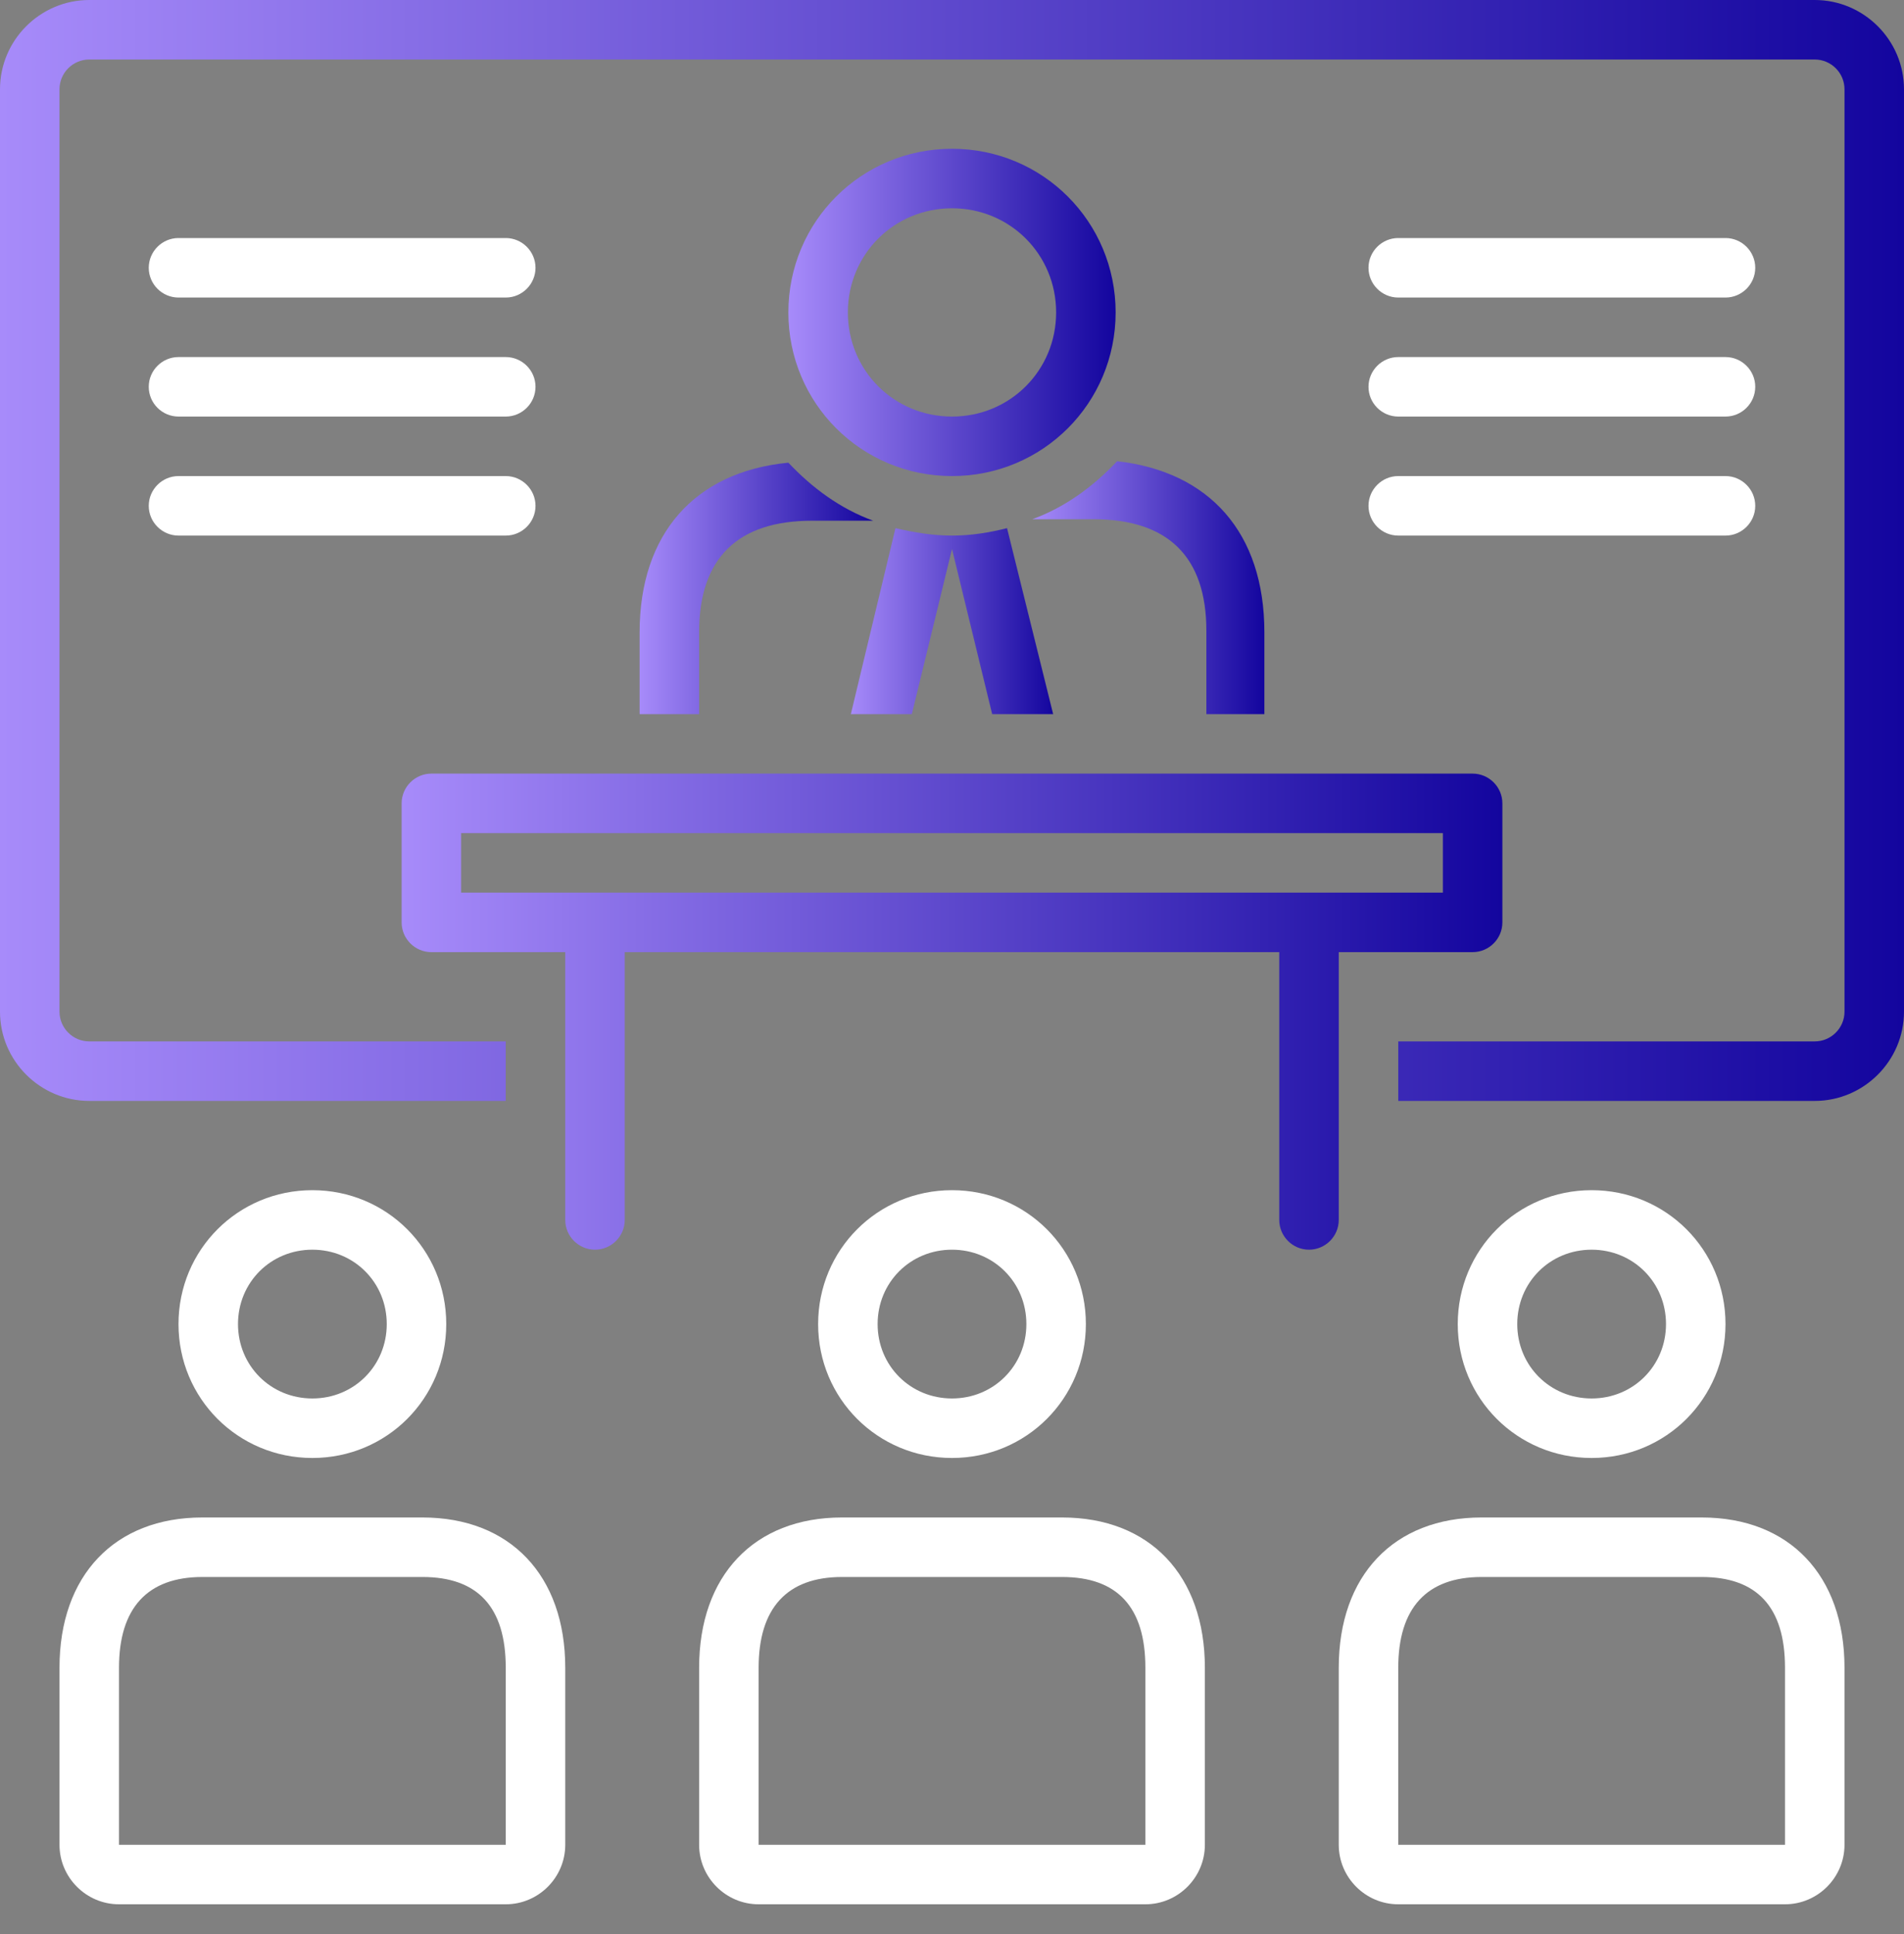 <svg xmlns="http://www.w3.org/2000/svg" xmlns:xlink="http://www.w3.org/1999/xlink" id="Layer_1" x="0px" y="0px" viewBox="0 0 128 130" style="enable-background:new 0 0 128 130;" xml:space="preserve"><rect x="0" y="0" width="128" height="130" fill="#808080" stroke="none"/><style type="text/css">	.st0{fill:url(#SVGID_1_);}	.st1{fill:url(#SVGID_00000152942449364857084010000017907361255277181341_);}	.st2{fill:#FFFFFF;}	.st3{fill:url(#SVGID_00000135669222723522280330000002918774104252272562_);}	.st4{fill:url(#SVGID_00000154423634381871755380000016277044002295660437_);}	.st5{fill:url(#SVGID_00000029736650120839645860000005061666350542224018_);}	.st6{fill:url(#SVGID_00000060721384178682453620000013986294721821011647_);}</style><linearGradient id="SVGID_1_" gradientUnits="userSpaceOnUse" x1="53" y1="21" x2="75" y2="21">	<stop offset="0" style="stop-color:#A78BFA"></stop>	<stop offset="1" style="stop-color:#13059E"></stop></linearGradient><path class="st0" d="M64,10c-6.1,0-11,4.9-11,11s4.9,11,11,11c6.1,0,11-4.9,11-11c0,0,0,0,0,0C75,14.9,70.1,10,64,10z M64,28 c-3.9,0-7-3.1-7-7s3.1-7,7-7s7,3.1,7,7c0,0,0,0,0,0C71,24.9,67.9,28,64,28z"></path><linearGradient id="SVGID_00000150820020547725966890000014224904897545710495_" gradientUnits="userSpaceOnUse" x1="0" y1="37" x2="128" y2="37">	<stop offset="0" style="stop-color:#A78BFA"></stop>	<stop offset="1" style="stop-color:#13059E"></stop></linearGradient><path style="fill:url(#SVGID_00000150820020547725966890000014224904897545710495_);" d="M122,0H6C2.7,0,0,2.7,0,6v62 c0,3.3,2.7,6,6,6h28v-4H6c-1.1,0-2-0.9-2-2V6c0-1.1,0.9-2,2-2h116c1.1,0,2,0.9,2,2v62c0,1.1-0.9,2-2,2H94v4h28c3.3,0,6-2.7,6-6V6 C128,2.7,125.3,0,122,0z"></path><path class="st2" d="M28.4,102H13.6c-5.9,0-9.6,3.9-9.6,10.1V124c0,2.2,1.8,4,4,4h26c2.2,0,4-1.8,4-4v-11.9 C38,105.9,34.3,102,28.4,102z M8,124v-11.9c0-4,1.9-6.1,5.6-6.1h14.8c3.7,0,5.6,2,5.6,6.1l0,11.9H8z"></path><path class="st2" d="M21,98c5,0,9-4,9-9c0-5-4-9-9-9c-5,0-9,4-9,9C12,94,16,98,21,98z M21,84c2.8,0,5,2.2,5,5c0,2.8-2.2,5-5,5 c-2.8,0-5-2.2-5-5C16,86.2,18.2,84,21,84z"></path><path class="st2" d="M114.4,102H99.6c-5.9,0-9.6,3.9-9.6,10.1V124c0,2.2,1.8,4,4,4h26c2.2,0,4-1.8,4-4v-11.9 C124,105.9,120.3,102,114.4,102z M94,124v-11.9c0-4,1.9-6.1,5.6-6.1h14.8c3.7,0,5.6,2,5.6,6.1l0,11.9H94z"></path><path class="st2" d="M107,98c5,0,9-4,9-9s-4-9-9-9c-5,0-9,4-9,9C98,94,102,98,107,98z M107,84c2.8,0,5,2.2,5,5s-2.2,5-5,5 c-2.8,0-5-2.2-5-5C102,86.2,104.2,84,107,84z"></path><path class="st2" d="M71.4,102H56.6c-5.9,0-9.6,3.9-9.6,10.1V124c0,2.2,1.8,4,4,4h26c2.2,0,4-1.8,4-4v-11.9 C81,105.9,77.3,102,71.4,102z M51,124v-11.9c0-4,1.9-6.1,5.6-6.1h14.8c3.7,0,5.6,2,5.6,6.1l0,11.9H51z"></path><path class="st2" d="M64,98c5,0,9-4,9-9s-4-9-9-9c-5,0-9,4-9,9C55,94,59,98,64,98z M64,84c2.8,0,5,2.2,5,5s-2.2,5-5,5 c-2.8,0-5-2.2-5-5C59,86.2,61.2,84,64,84z"></path><linearGradient id="SVGID_00000070839341573856723820000010608099962702633862_" gradientUnits="userSpaceOnUse" x1="57.157" y1="41.75" x2="70.843" y2="41.75">	<stop offset="0" style="stop-color:#A78BFA"></stop>	<stop offset="1" style="stop-color:#13059E"></stop></linearGradient><path style="fill:url(#SVGID_00000070839341573856723820000010608099962702633862_);" d="M64,36c-1.3,0-2.5-0.2-3.8-0.5L57.2,48h4.1 L64,36.9L66.7,48h4.1l-3.1-12.5C66.5,35.8,65.3,36,64,36z"></path><linearGradient id="SVGID_00000119109450655715656820000003447639651531604646_" gradientUnits="userSpaceOnUse" x1="69.341" y1="39.545" x2="85" y2="39.545">	<stop offset="0" style="stop-color:#A78BFA"></stop>	<stop offset="1" style="stop-color:#13059E"></stop></linearGradient><path style="fill:url(#SVGID_00000119109450655715656820000003447639651531604646_);" d="M85,48v-5.5c0-6.7-3.7-10.8-9.9-11.5 c-1.6,1.7-3.5,3.1-5.7,3.9h4.1c5,0,7.6,2.5,7.6,7.5V48H85z"></path><linearGradient id="SVGID_00000022530448770244157190000001889849806197095100_" gradientUnits="userSpaceOnUse" x1="43" y1="39.545" x2="58.66" y2="39.545">	<stop offset="0" style="stop-color:#A78BFA"></stop>	<stop offset="1" style="stop-color:#13059E"></stop></linearGradient><path style="fill:url(#SVGID_00000022530448770244157190000001889849806197095100_);" d="M43,42.5V48h4v-5.5c0-5,2.6-7.5,7.6-7.5 h4.1c-2.2-0.8-4.1-2.2-5.7-3.9C46.7,31.7,43,35.9,43,42.5z"></path><path class="st2" d="M12,20h22c1.1,0,2-0.9,2-2s-0.9-2-2-2H12c-1.1,0-2,0.9-2,2S10.9,20,12,20z"></path><path class="st2" d="M12,28h22c1.1,0,2-0.9,2-2s-0.9-2-2-2H12c-1.1,0-2,0.9-2,2S10.9,28,12,28z"></path><path class="st2" d="M12,36h22c1.1,0,2-0.9,2-2s-0.9-2-2-2H12c-1.1,0-2,0.9-2,2S10.9,36,12,36z"></path><path class="st2" d="M94,20h22c1.1,0,2-0.9,2-2s-0.9-2-2-2H94c-1.1,0-2,0.9-2,2S92.9,20,94,20z"></path><path class="st2" d="M94,28h22c1.1,0,2-0.9,2-2s-0.9-2-2-2H94c-1.1,0-2,0.9-2,2S92.9,28,94,28z"></path><path class="st2" d="M94,36h22c1.1,0,2-0.9,2-2s-0.9-2-2-2H94c-1.1,0-2,0.9-2,2S92.9,36,94,36z"></path><linearGradient id="SVGID_00000116956799006015209150000004912287811651577989_" gradientUnits="userSpaceOnUse" x1="27" y1="68" x2="101" y2="68">	<stop offset="0" style="stop-color:#A78BFA"></stop>	<stop offset="1" style="stop-color:#13059E"></stop></linearGradient><path style="fill:url(#SVGID_00000116956799006015209150000004912287811651577989_);" d="M90,64h9c1.1,0,2-0.9,2-2v-8 c0-1.1-0.9-2-2-2H29c-1.1,0-2,0.9-2,2v8c0,1.1,0.9,2,2,2h9v18c0,1.1,0.9,2,2,2s2-0.9,2-2V64h44v18c0,1.1,0.9,2,2,2s2-0.9,2-2V64z  M31,56h66v4H31V56z"></path></svg>